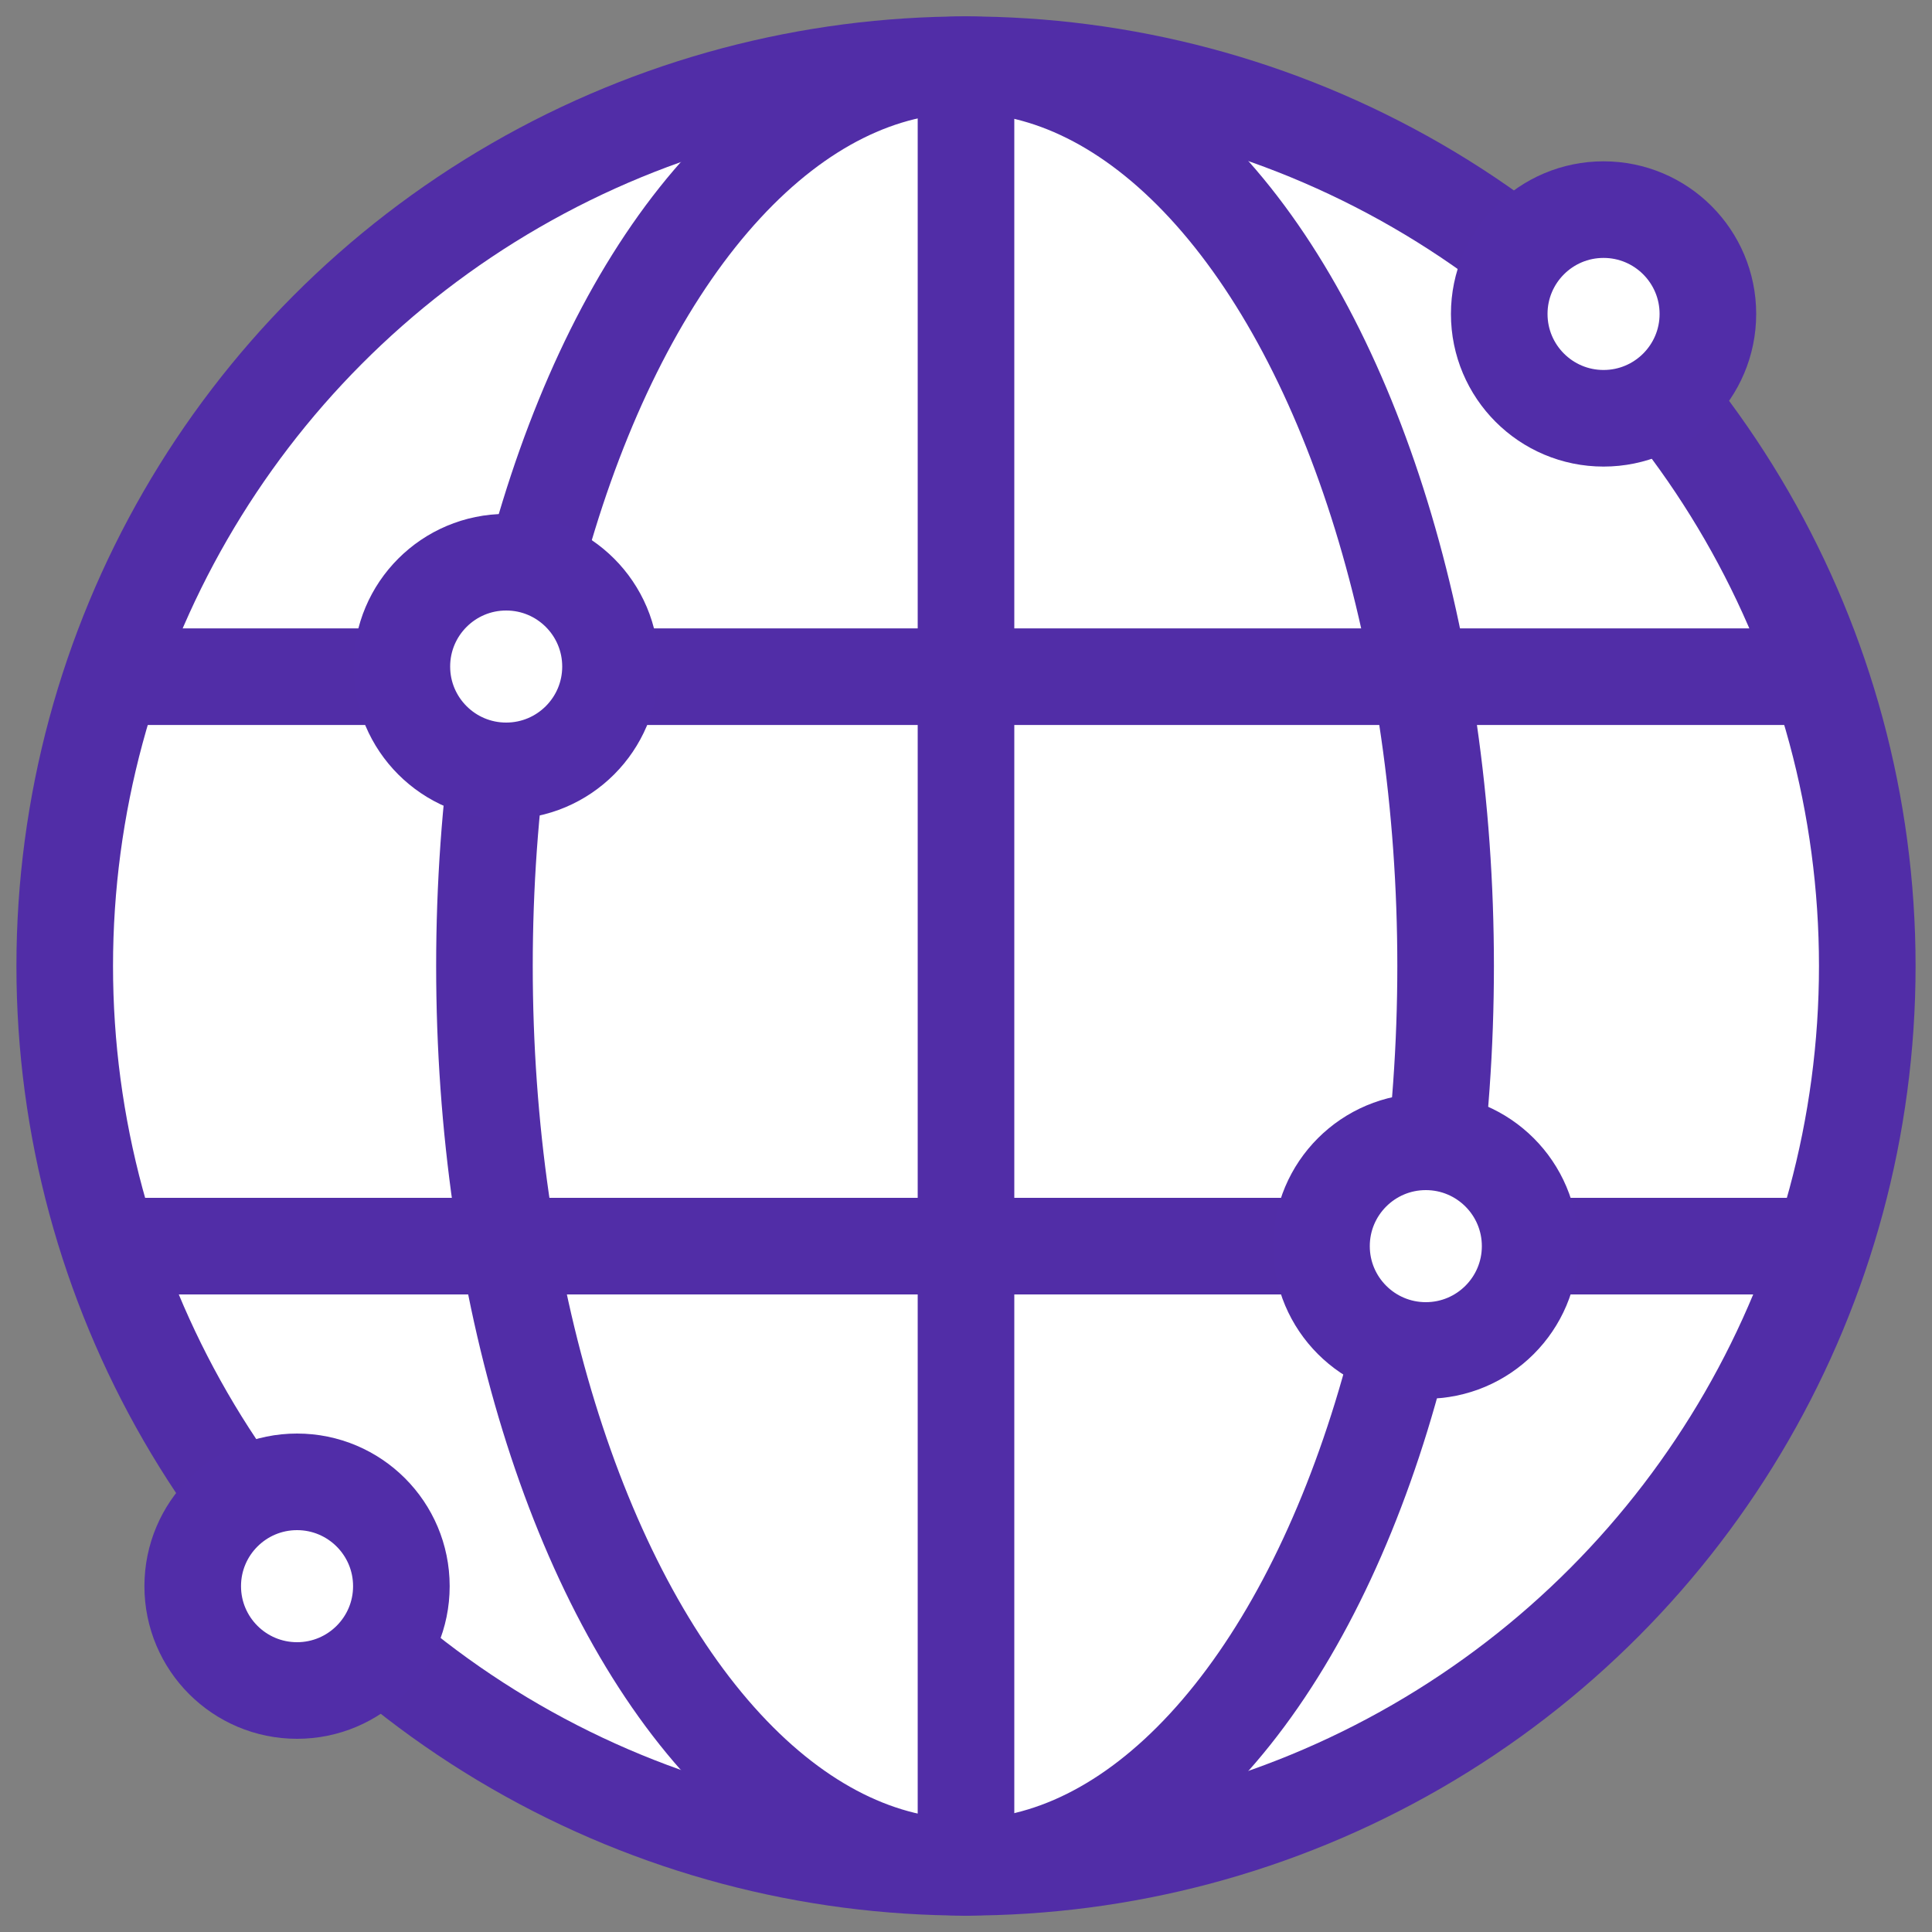 <?xml version="1.0" encoding="utf-8"?>
<!-- Generator: Adobe Illustrator 28.0.0, SVG Export Plug-In . SVG Version: 6.00 Build 0)  -->
<svg version="1.1" id="图层_1" xmlns="http://www.w3.org/2000/svg" xmlns:xlink="http://www.w3.org/1999/xlink" x="0px" y="0px"
	 viewBox="0 0 40 40" style="enable-background:new 0 0 40 40;" xml:space="preserve">
<rect x="0" y="0" width="40" height="40" fill="#808080" stroke="none"/>
<style type="text/css">
	.st0{fill:#FFFFFF;stroke:#512DA7;stroke-width:2;stroke-linecap:round;stroke-miterlimit:10;}
	.st1{fill:none;stroke:#512DA7;stroke-width:2;stroke-linecap:round;stroke-miterlimit:10;}
	.st2{fill:#FFFFFF;stroke:#512DA8;stroke-width:2;stroke-miterlimit:10;}
	.st3{fill:#512DA8;}
	.st4{fill:#512DA8;stroke:#512DA8;stroke-miterlimit:10;}
	.st5{fill-rule:evenodd;clip-rule:evenodd;fill:#FFFFFF;}
	
		.st6{fill-rule:evenodd;clip-rule:evenodd;fill:#FFFFFF;stroke:#512DA8;stroke-width:2;stroke-linecap:round;stroke-linejoin:round;stroke-miterlimit:10;}
	.st7{fill:none;stroke:#512DA8;stroke-width:2;stroke-linecap:round;stroke-linejoin:round;stroke-miterlimit:10;}
	.st8{fill:#FFFFFF;stroke:#512DA8;stroke-width:2;stroke-linecap:round;stroke-linejoin:round;stroke-miterlimit:10;}
	.st9{fill:none;stroke:#512DA8;stroke-width:2;stroke-linecap:round;stroke-linejoin:round;stroke-miterlimit:20;}
	.st10{fill:#FFFFFF;stroke:#512DA8;stroke-width:2;stroke-linejoin:round;stroke-miterlimit:10;}
	.st11{fill:#FFFFFF;}
</style>
<g>
	<circle class="st0" cx="20" cy="20" r="18.66"/>
	<line class="st1" x1="20" y1="1.84" x2="20" y2="38.66"/>
	<line class="st1" x1="2.7" y1="25.8" x2="37.18" y2="25.8"/>
	<line class="st1" x1="2.7" y1="14.01" x2="37.18" y2="14.01"/>
	<ellipse class="st1" cx="19.98" cy="20" rx="9.95" ry="18.66"/>
	<g>
		<circle class="st2" cx="10.48" cy="13.8" r="2.16"/>
		<circle class="st2" cx="6.15" cy="32.84" r="2.16"/>
		<circle class="st2" cx="29.52" cy="25.8" r="2.16"/>
		<circle class="st2" cx="33.2" cy="6.5" r="2.16"/>
	</g>
</g>
</svg>
